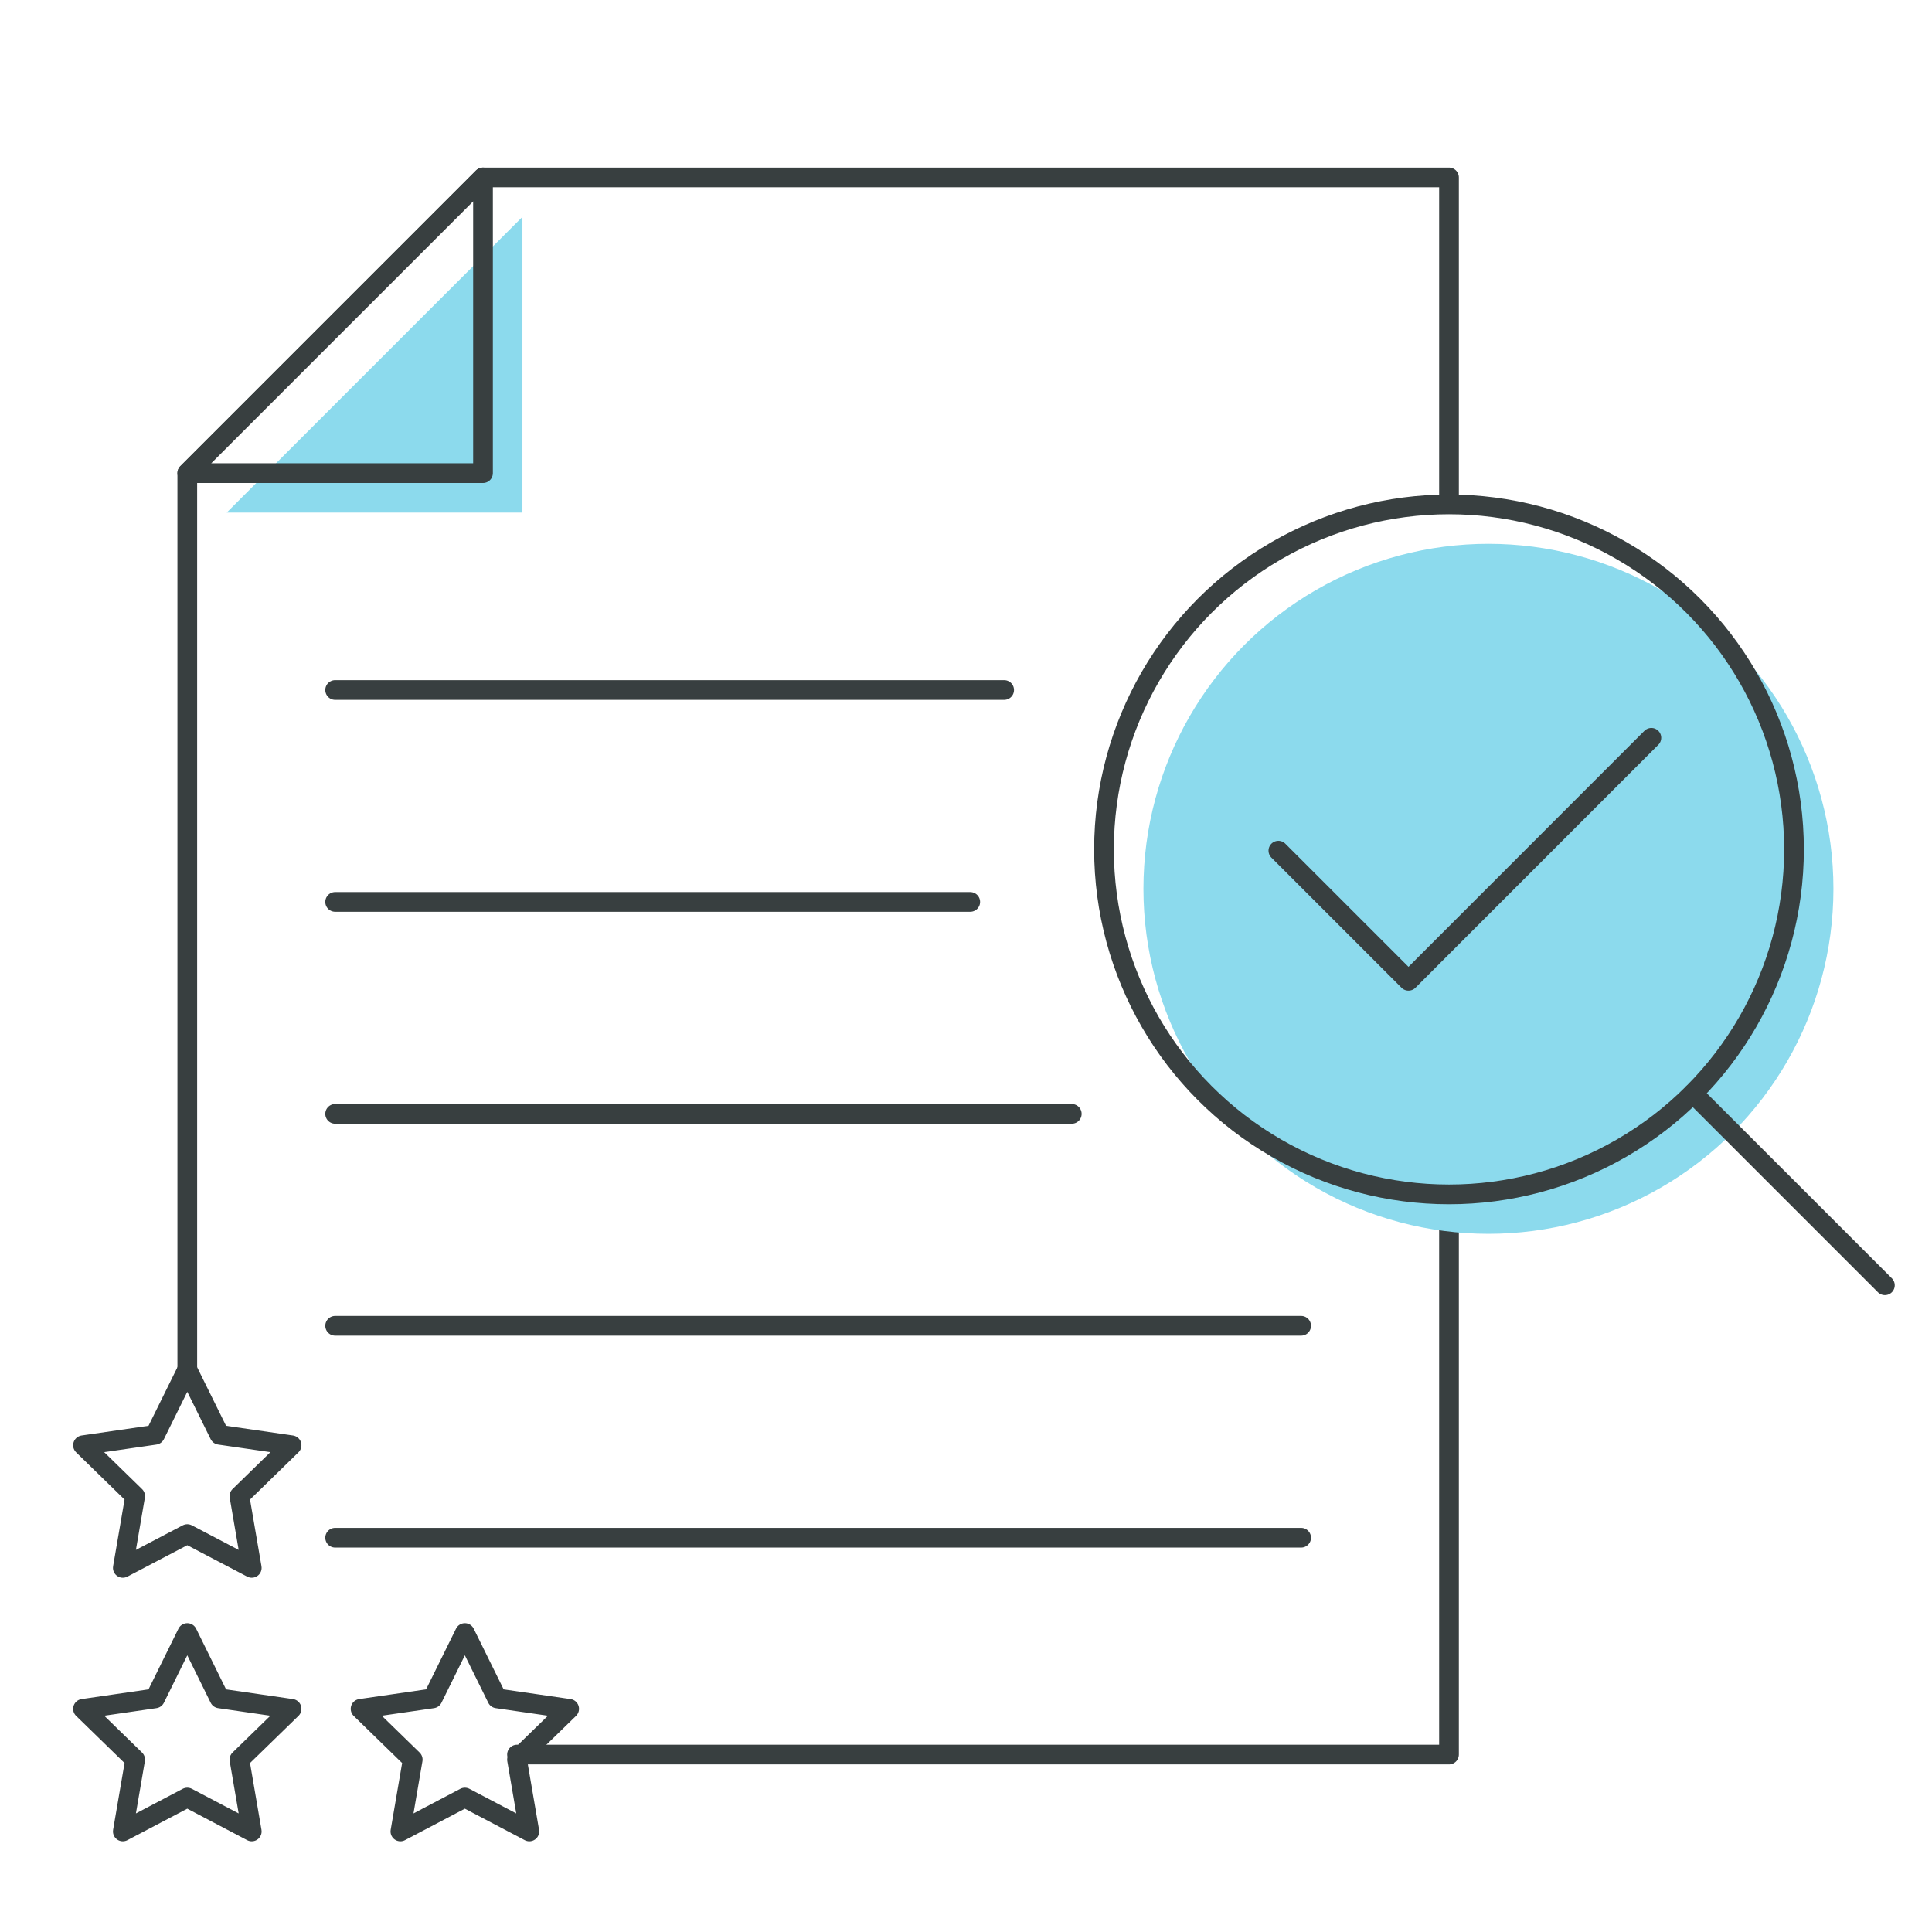 <svg xmlns="http://www.w3.org/2000/svg" width="196" height="196" viewBox="0 0 196 196"><defs><style>.cls-1{fill:none;stroke:#383f40;stroke-linecap:round;stroke-linejoin:round;stroke-width:2px;}.cls-2{fill:#8cdaed;}</style></defs><g id="underwriting-icon"><polyline class="cls-1" points="19 138.94 19 48 49 18 147 18 147 51"/><polyline class="cls-1" points="147 121 147 178 52.45 178"/><polygon class="cls-2" points="53 52 23 52 53 22 53 52"/><polygon class="cls-1" points="49 48 19 48 49 18 49 48"/><line class="cls-1" x1="34" y1="70" x2="101.87" y2="70"/><line class="cls-1" x1="34" y1="156" x2="132" y2="156"/><line class="cls-1" x1="34" y1="134.5" x2="132" y2="134.5"/><line class="cls-1" x1="34" y1="113" x2="108.73" y2="113"/><line class="cls-1" x1="34" y1="91.5" x2="98.43" y2="91.5"/><circle class="cls-2" cx="151" cy="90.17" r="35"/><line class="cls-1" x1="171.75" y1="110.92" x2="191.22" y2="130.39"/><polyline class="cls-1" points="167.53 74.85 142.89 99.5 129.69 86.3"/><circle class="cls-1" cx="147" cy="86.17" r="35"/><polygon class="cls-1" points="19 165.67 22.27 172.3 29.58 173.36 24.29 178.51 25.54 185.8 19 182.36 12.46 185.8 13.71 178.51 8.42 173.36 15.73 172.3 19 165.67"/><polygon class="cls-1" points="19 138.94 22.27 145.56 29.58 146.62 24.29 151.78 25.54 159.06 19 155.63 12.46 159.06 13.71 151.78 8.42 146.62 15.73 145.56 19 138.94"/><polygon class="cls-1" points="47.16 165.67 50.43 172.3 57.74 173.36 52.45 178.51 53.7 185.8 47.16 182.36 40.62 185.8 41.87 178.51 36.58 173.36 43.89 172.3 47.16 165.67"/></g></svg>